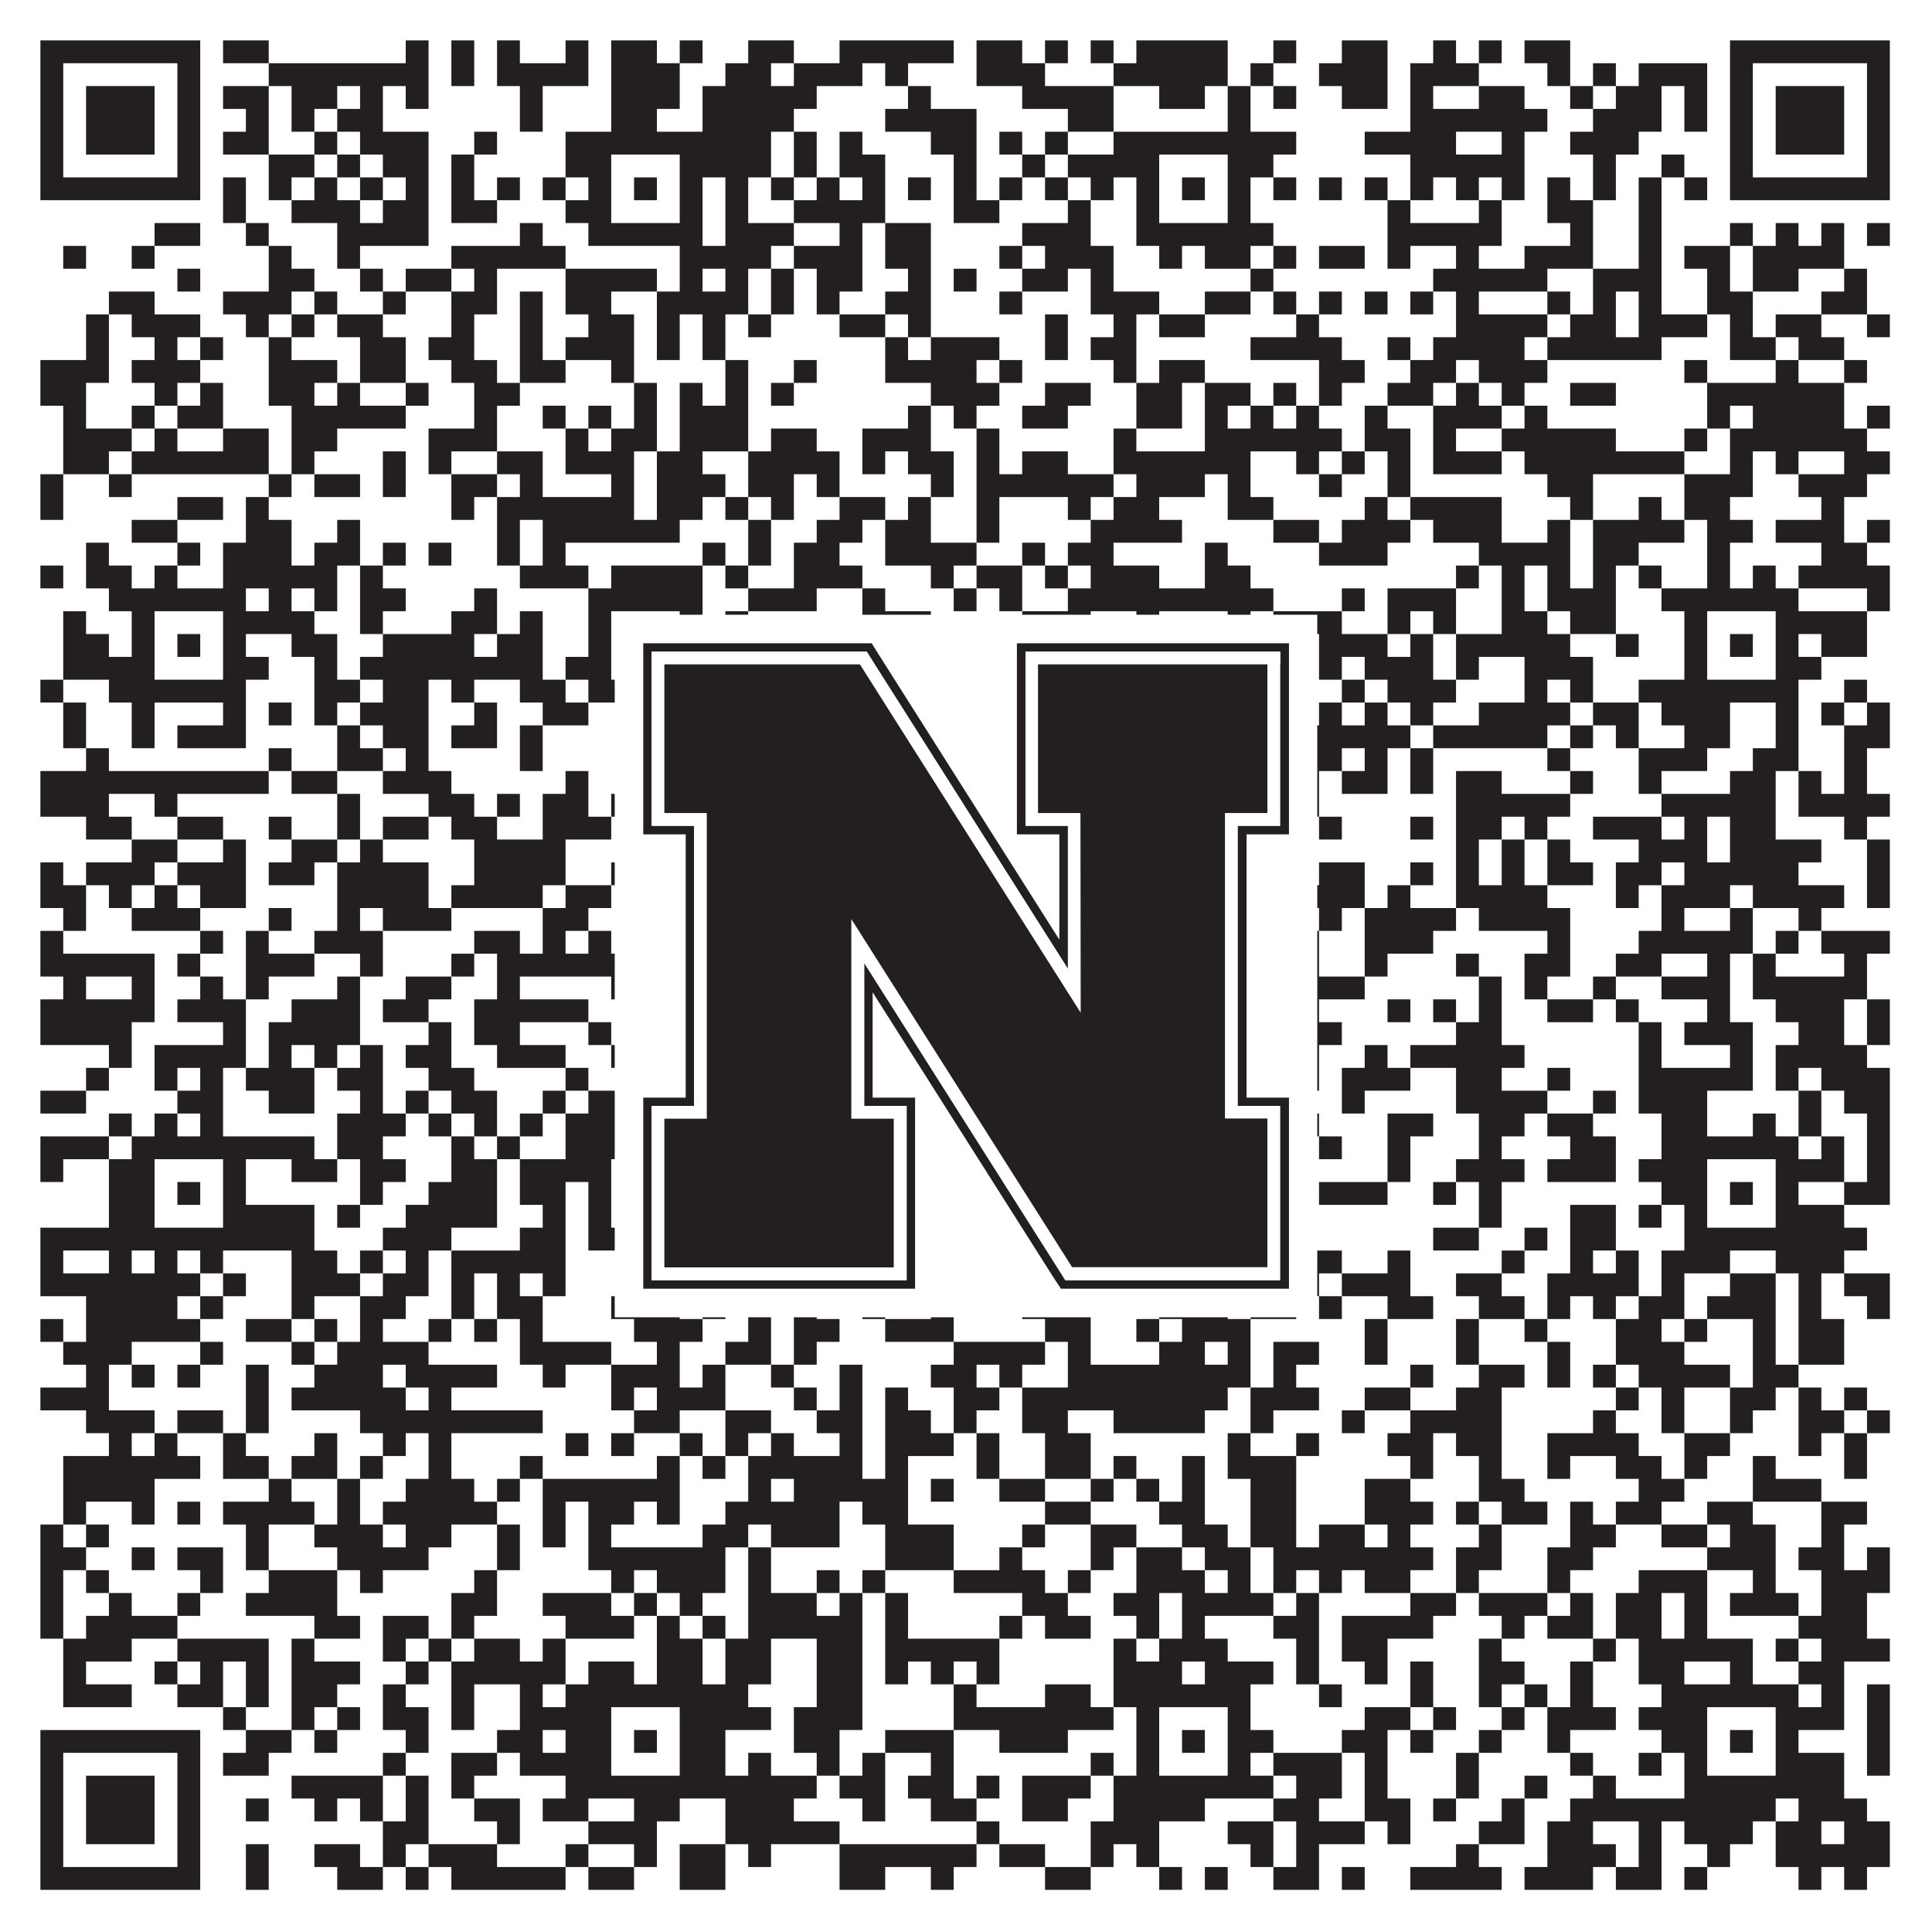 <?xml version="1.0"?>
<svg xmlns="http://www.w3.org/2000/svg" xmlns:xlink="http://www.w3.org/1999/xlink" version="1.1" width="1100px" height="1100px" viewBox="0 0 1100 1100"><rect x="0" y="0" width="1100" height="1100" fill="#ffffff" fill-opacity="1"/><path fill="#231f20" fill-opacity="1" d="M23,23L114,23L114,36L23,36ZM127,23L153,23L153,36L127,36ZM231,23L244,23L244,36L231,36ZM257,23L270,23L270,36L257,36ZM283,23L296,23L296,36L283,36ZM322,23L335,23L335,36L322,36ZM348,23L374,23L374,36L348,36ZM387,23L400,23L400,36L387,36ZM426,23L452,23L452,36L426,36ZM478,23L543,23L543,36L478,36ZM556,23L582,23L582,36L556,36ZM595,23L608,23L608,36L595,36ZM621,23L634,23L634,36L621,36ZM647,23L699,23L699,36L647,36ZM725,23L738,23L738,36L725,36ZM764,23L790,23L790,36L764,36ZM816,23L829,23L829,36L816,36ZM842,23L855,23L855,36L842,36ZM868,23L894,23L894,36L868,36ZM985,23L1076,23L1076,36L985,36ZM23,36L36,36L36,49L23,49ZM101,36L114,36L114,49L101,49ZM153,36L244,36L244,49L153,49ZM257,36L270,36L270,49L257,49ZM283,36L335,36L335,49L283,49ZM348,36L387,36L387,49L348,49ZM413,36L439,36L439,49L413,49ZM452,36L491,36L491,49L452,49ZM504,36L517,36L517,49L504,49ZM556,36L595,36L595,49L556,49ZM634,36L699,36L699,49L634,49ZM712,36L725,36L725,49L712,49ZM751,36L790,36L790,49L751,49ZM803,36L842,36L842,49L803,49ZM881,36L894,36L894,49L881,49ZM907,36L920,36L920,49L907,49ZM933,36L972,36L972,49L933,49ZM985,36L998,36L998,49L985,49ZM1063,36L1076,36L1076,49L1063,49ZM23,49L36,49L36,62L23,62ZM49,49L88,49L88,62L49,62ZM101,49L114,49L114,62L101,62ZM127,49L153,49L153,62L127,62ZM166,49L192,49L192,62L166,62ZM205,49L218,49L218,62L205,62ZM231,49L244,49L244,62L231,62ZM296,49L309,49L309,62L296,62ZM348,49L387,49L387,62L348,62ZM400,49L465,49L465,62L400,62ZM517,49L530,49L530,62L517,62ZM582,49L634,49L634,62L582,62ZM660,49L686,49L686,62L660,62ZM699,49L712,49L712,62L699,62ZM725,49L738,49L738,62L725,62ZM764,49L790,49L790,62L764,62ZM803,49L816,49L816,62L803,62ZM842,49L868,49L868,62L842,62ZM894,49L907,49L907,62L894,62ZM920,49L946,49L946,62L920,62ZM959,49L972,49L972,62L959,62ZM985,49L998,49L998,62L985,62ZM1011,49L1050,49L1050,62L1011,62ZM1063,49L1076,49L1076,62L1063,62ZM23,62L36,62L36,75L23,75ZM49,62L88,62L88,75L49,75ZM101,62L114,62L114,75L101,75ZM140,62L153,62L153,75L140,75ZM166,62L179,62L179,75L166,75ZM192,62L218,62L218,75L192,75ZM296,62L309,62L309,75L296,75ZM348,62L374,62L374,75L348,75ZM400,62L452,62L452,75L400,75ZM504,62L556,62L556,75L504,75ZM608,62L634,62L634,75L608,75ZM699,62L712,62L712,75L699,75ZM803,62L881,62L881,75L803,75ZM907,62L946,62L946,75L907,75ZM959,62L972,62L972,75L959,75ZM985,62L998,62L998,75L985,75ZM1011,62L1050,62L1050,75L1011,75ZM1063,62L1076,62L1076,75L1063,75ZM23,75L36,75L36,88L23,88ZM49,75L88,75L88,88L49,88ZM101,75L114,75L114,88L101,88ZM127,75L153,75L153,88L127,88ZM179,75L192,75L192,88L179,88ZM205,75L244,75L244,88L205,88ZM270,75L283,75L283,88L270,88ZM322,75L439,75L439,88L322,88ZM452,75L465,75L465,88L452,88ZM478,75L491,75L491,88L478,88ZM530,75L556,75L556,88L530,88ZM569,75L582,75L582,88L569,88ZM595,75L608,75L608,88L595,88ZM634,75L738,75L738,88L634,88ZM777,75L829,75L829,88L777,88ZM855,75L868,75L868,88L855,88ZM894,75L933,75L933,88L894,88ZM985,75L998,75L998,88L985,88ZM1011,75L1050,75L1050,88L1011,88ZM1063,75L1076,75L1076,88L1063,88ZM23,88L36,88L36,101L23,101ZM101,88L114,88L114,101L101,101ZM153,88L179,88L179,101L153,101ZM192,88L205,88L205,101L192,101ZM218,88L244,88L244,101L218,101ZM257,88L270,88L270,101L257,101ZM322,88L348,88L348,101L322,101ZM387,88L439,88L439,101L387,101ZM452,88L465,88L465,101L452,101ZM478,88L504,88L504,101L478,101ZM543,88L556,88L556,101L543,101ZM582,88L595,88L595,101L582,101ZM608,88L660,88L660,101L608,101ZM699,88L725,88L725,101L699,101ZM803,88L868,88L868,101L803,101ZM907,88L920,88L920,101L907,101ZM946,88L959,88L959,101L946,101ZM985,88L998,88L998,101L985,101ZM1063,88L1076,88L1076,101L1063,101ZM23,101L114,101L114,114L23,114ZM127,101L140,101L140,114L127,114ZM153,101L166,101L166,114L153,114ZM179,101L192,101L192,114L179,114ZM205,101L218,101L218,114L205,114ZM231,101L244,101L244,114L231,114ZM257,101L270,101L270,114L257,114ZM283,101L296,101L296,114L283,114ZM309,101L322,101L322,114L309,114ZM335,101L348,101L348,114L335,114ZM361,101L374,101L374,114L361,114ZM387,101L400,101L400,114L387,114ZM413,101L426,101L426,114L413,114ZM439,101L452,101L452,114L439,114ZM465,101L478,101L478,114L465,114ZM491,101L504,101L504,114L491,114ZM517,101L530,101L530,114L517,114ZM543,101L556,101L556,114L543,114ZM569,101L582,101L582,114L569,114ZM595,101L608,101L608,114L595,114ZM621,101L634,101L634,114L621,114ZM647,101L660,101L660,114L647,114ZM673,101L686,101L686,114L673,114ZM699,101L712,101L712,114L699,114ZM725,101L738,101L738,114L725,114ZM751,101L764,101L764,114L751,114ZM777,101L790,101L790,114L777,114ZM803,101L816,101L816,114L803,114ZM829,101L842,101L842,114L829,114ZM855,101L868,101L868,114L855,114ZM881,101L894,101L894,114L881,114ZM907,101L920,101L920,114L907,114ZM933,101L946,101L946,114L933,114ZM959,101L972,101L972,114L959,114ZM985,101L1076,101L1076,114L985,114ZM127,114L140,114L140,127L127,127ZM166,114L205,114L205,127L166,127ZM218,114L244,114L244,127L218,127ZM257,114L283,114L283,127L257,127ZM322,114L348,114L348,127L322,127ZM387,114L400,114L400,127L387,127ZM413,114L426,114L426,127L413,127ZM452,114L504,114L504,127L452,127ZM543,114L569,114L569,127L543,127ZM608,114L621,114L621,127L608,127ZM647,114L660,114L660,127L647,127ZM699,114L712,114L712,127L699,127ZM790,114L803,114L803,127L790,127ZM842,114L855,114L855,127L842,127ZM881,114L907,114L907,127L881,127ZM933,114L946,114L946,127L933,127ZM88,127L114,127L114,140L88,140ZM140,127L153,127L153,140L140,140ZM192,127L244,127L244,140L192,140ZM296,127L309,127L309,140L296,140ZM335,127L400,127L400,140L335,140ZM413,127L452,127L452,140L413,140ZM478,127L491,127L491,140L478,140ZM504,127L530,127L530,140L504,140ZM582,127L621,127L621,140L582,140ZM647,127L725,127L725,140L647,140ZM790,127L855,127L855,140L790,140ZM894,127L907,127L907,140L894,140ZM933,127L946,127L946,140L933,140ZM985,127L998,127L998,140L985,140ZM1011,127L1024,127L1024,140L1011,140ZM1037,127L1050,127L1050,140L1037,140ZM1063,127L1076,127L1076,140L1063,140ZM36,140L49,140L49,153L36,153ZM75,140L88,140L88,153L75,153ZM153,140L166,140L166,153L153,153ZM192,140L205,140L205,153L192,153ZM257,140L322,140L322,153L257,153ZM387,140L439,140L439,153L387,153ZM452,140L491,140L491,153L452,153ZM504,140L530,140L530,153L504,153ZM569,140L582,140L582,153L569,153ZM595,140L634,140L634,153L595,153ZM660,140L673,140L673,153L660,153ZM686,140L712,140L712,153L686,153ZM725,140L738,140L738,153L725,153ZM751,140L777,140L777,153L751,153ZM790,140L803,140L803,153L790,153ZM829,140L842,140L842,153L829,153ZM868,140L907,140L907,153L868,153ZM933,140L946,140L946,153L933,153ZM959,140L985,140L985,153L959,153ZM998,140L1050,140L1050,153L998,153ZM101,153L114,153L114,166L101,166ZM153,153L179,153L179,166L153,166ZM205,153L218,153L218,166L205,166ZM231,153L257,153L257,166L231,166ZM270,153L283,153L283,166L270,166ZM322,153L374,153L374,166L322,166ZM387,153L400,153L400,166L387,166ZM413,153L426,153L426,166L413,166ZM439,153L452,153L452,166L439,166ZM465,153L491,153L491,166L465,166ZM517,153L530,153L530,166L517,166ZM543,153L556,153L556,166L543,166ZM582,153L608,153L608,166L582,166ZM621,153L634,153L634,166L621,166ZM712,153L725,153L725,166L712,166ZM816,153L881,153L881,166L816,166ZM907,153L946,153L946,166L907,166ZM972,153L985,153L985,166L972,166ZM998,153L1024,153L1024,166L998,166ZM1050,153L1063,153L1063,166L1050,166ZM62,166L88,166L88,179L62,179ZM127,166L166,166L166,179L127,179ZM179,166L192,166L192,179L179,179ZM218,166L231,166L231,179L218,179ZM257,166L283,166L283,179L257,179ZM296,166L309,166L309,179L296,179ZM322,166L348,166L348,179L322,179ZM374,166L426,166L426,179L374,179ZM439,166L452,166L452,179L439,179ZM465,166L478,166L478,179L465,179ZM504,166L530,166L530,179L504,179ZM569,166L582,166L582,179L569,179ZM621,166L660,166L660,179L621,179ZM686,166L712,166L712,179L686,179ZM725,166L738,166L738,179L725,179ZM751,166L764,166L764,179L751,179ZM777,166L790,166L790,179L777,179ZM803,166L816,166L816,179L803,179ZM829,166L842,166L842,179L829,179ZM881,166L894,166L894,179L881,179ZM907,166L920,166L920,179L907,179ZM933,166L946,166L946,179L933,179ZM972,166L998,166L998,179L972,179ZM1037,166L1063,166L1063,179L1037,179ZM49,179L62,179L62,192L49,192ZM75,179L114,179L114,192L75,192ZM140,179L153,179L153,192L140,192ZM166,179L179,179L179,192L166,192ZM192,179L218,179L218,192L192,192ZM257,179L270,179L270,192L257,192ZM296,179L309,179L309,192L296,192ZM335,179L361,179L361,192L335,192ZM374,179L387,179L387,192L374,192ZM400,179L413,179L413,192L400,192ZM426,179L439,179L439,192L426,192ZM478,179L504,179L504,192L478,192ZM517,179L530,179L530,192L517,192ZM595,179L608,179L608,192L595,192ZM634,179L647,179L647,192L634,192ZM660,179L686,179L686,192L660,192ZM738,179L751,179L751,192L738,192ZM829,179L881,179L881,192L829,192ZM894,179L920,179L920,192L894,192ZM933,179L972,179L972,192L933,192ZM985,179L998,179L998,192L985,192ZM1011,179L1037,179L1037,192L1011,192ZM1063,179L1076,179L1076,192L1063,192ZM49,192L62,192L62,205L49,205ZM88,192L101,192L101,205L88,205ZM114,192L127,192L127,205L114,205ZM153,192L166,192L166,205L153,205ZM205,192L231,192L231,205L205,205ZM244,192L270,192L270,205L244,205ZM296,192L309,192L309,205L296,205ZM322,192L361,192L361,205L322,205ZM374,192L387,192L387,205L374,205ZM400,192L413,192L413,205L400,205ZM504,192L517,192L517,205L504,205ZM530,192L569,192L569,205L530,205ZM595,192L608,192L608,205L595,205ZM621,192L647,192L647,205L621,205ZM712,192L764,192L764,205L712,205ZM790,192L803,192L803,205L790,205ZM816,192L868,192L868,205L816,205ZM881,192L946,192L946,205L881,205ZM985,192L1011,192L1011,205L985,205ZM1024,192L1050,192L1050,205L1024,205ZM23,205L62,205L62,218L23,218ZM75,205L114,205L114,218L75,218ZM153,205L192,205L192,218L153,218ZM205,205L231,205L231,218L205,218ZM257,205L283,205L283,218L257,218ZM296,205L322,205L322,218L296,218ZM348,205L361,205L361,218L348,218ZM413,205L426,205L426,218L413,218ZM452,205L465,205L465,218L452,218ZM504,205L556,205L556,218L504,218ZM569,205L582,205L582,218L569,218ZM634,205L647,205L647,218L634,218ZM660,205L686,205L686,218L660,218ZM751,205L777,205L777,218L751,218ZM803,205L829,205L829,218L803,218ZM842,205L881,205L881,218L842,218ZM959,205L972,205L972,218L959,218ZM1011,205L1024,205L1024,218L1011,218ZM1050,205L1063,205L1063,218L1050,218ZM23,218L49,218L49,231L23,231ZM88,218L101,218L101,231L88,231ZM114,218L127,218L127,231L114,231ZM153,218L179,218L179,231L153,231ZM192,218L205,218L205,231L192,231ZM231,218L244,218L244,231L231,231ZM270,218L296,218L296,231L270,231ZM361,218L374,218L374,231L361,231ZM387,218L400,218L400,231L387,231ZM413,218L426,218L426,231L413,231ZM439,218L452,218L452,231L439,231ZM530,218L569,218L569,231L530,231ZM595,218L621,218L621,231L595,231ZM647,218L673,218L673,231L647,231ZM686,218L712,218L712,231L686,231ZM725,218L738,218L738,231L725,231ZM751,218L764,218L764,231L751,231ZM790,218L816,218L816,231L790,231ZM829,218L842,218L842,231L829,231ZM855,218L868,218L868,231L855,231ZM894,218L920,218L920,231L894,231ZM972,218L1050,218L1050,231L972,231ZM36,231L49,231L49,244L36,244ZM75,231L88,231L88,244L75,244ZM101,231L127,231L127,244L101,244ZM166,231L231,231L231,244L166,244ZM270,231L283,231L283,244L270,244ZM309,231L322,231L322,244L309,244ZM335,231L348,231L348,244L335,244ZM361,231L374,231L374,244L361,244ZM387,231L426,231L426,244L387,244ZM517,231L530,231L530,244L517,244ZM543,231L556,231L556,244L543,244ZM582,231L608,231L608,244L582,244ZM647,231L673,231L673,244L647,244ZM686,231L699,231L699,244L686,244ZM712,231L725,231L725,244L712,244ZM738,231L751,231L751,244L738,244ZM777,231L790,231L790,244L777,244ZM816,231L855,231L855,244L816,244ZM868,231L881,231L881,244L868,244ZM972,231L985,231L985,244L972,244ZM998,231L1050,231L1050,244L998,244ZM1063,231L1076,231L1076,244L1063,244ZM36,244L75,244L75,257L36,257ZM88,244L101,244L101,257L88,257ZM127,244L153,244L153,257L127,257ZM166,244L192,244L192,257L166,257ZM244,244L283,244L283,257L244,257ZM322,244L335,244L335,257L322,257ZM348,244L374,244L374,257L348,257ZM387,244L426,244L426,257L387,257ZM439,244L465,244L465,257L439,257ZM491,244L530,244L530,257L491,257ZM556,244L569,244L569,257L556,257ZM634,244L647,244L647,257L634,257ZM686,244L764,244L764,257L686,257ZM777,244L803,244L803,257L777,257ZM816,244L829,244L829,257L816,257ZM855,244L920,244L920,257L855,257ZM959,244L972,244L972,257L959,257ZM985,244L1063,244L1063,257L985,257ZM36,257L62,257L62,270L36,270ZM75,257L153,257L153,270L75,270ZM166,257L179,257L179,270L166,270ZM218,257L231,257L231,270L218,270ZM244,257L257,257L257,270L244,270ZM283,257L309,257L309,270L283,270ZM322,257L361,257L361,270L322,270ZM374,257L400,257L400,270L374,270ZM426,257L478,257L478,270L426,270ZM491,257L504,257L504,270L491,270ZM517,257L543,257L543,270L517,270ZM556,257L569,257L569,270L556,270ZM582,257L608,257L608,270L582,270ZM634,257L712,257L712,270L634,270ZM738,257L751,257L751,270L738,270ZM764,257L777,257L777,270L764,270ZM790,257L803,257L803,270L790,270ZM816,257L855,257L855,270L816,270ZM868,257L959,257L959,270L868,270ZM985,257L998,257L998,270L985,270ZM1011,257L1024,257L1024,270L1011,270ZM1050,257L1076,257L1076,270L1050,270ZM23,270L36,270L36,283L23,283ZM62,270L75,270L75,283L62,283ZM153,270L166,270L166,283L153,283ZM179,270L205,270L205,283L179,283ZM218,270L231,270L231,283L218,283ZM257,270L283,270L283,283L257,283ZM296,270L309,270L309,283L296,283ZM348,270L361,270L361,283L348,283ZM374,270L413,270L413,283L374,283ZM426,270L452,270L452,283L426,283ZM465,270L478,270L478,283L465,283ZM530,270L543,270L543,283L530,283ZM556,270L634,270L634,283L556,283ZM647,270L686,270L686,283L647,283ZM699,270L712,270L712,283L699,283ZM751,270L764,270L764,283L751,283ZM790,270L803,270L803,283L790,283ZM881,270L907,270L907,283L881,283ZM959,270L998,270L998,283L959,283ZM1024,270L1063,270L1063,283L1024,283ZM23,283L36,283L36,296L23,296ZM101,283L127,283L127,296L101,296ZM140,283L153,283L153,296L140,296ZM257,283L270,283L270,296L257,296ZM283,283L361,283L361,296L283,296ZM374,283L400,283L400,296L374,296ZM413,283L426,283L426,296L413,296ZM439,283L452,283L452,296L439,296ZM478,283L504,283L504,296L478,296ZM517,283L530,283L530,296L517,296ZM556,283L569,283L569,296L556,296ZM608,283L621,283L621,296L608,296ZM634,283L660,283L660,296L634,296ZM699,283L725,283L725,296L699,296ZM777,283L790,283L790,296L777,296ZM803,283L855,283L855,296L803,296ZM894,283L907,283L907,296L894,296ZM933,283L946,283L946,296L933,296ZM959,283L985,283L985,296L959,296ZM1037,283L1050,283L1050,296L1037,296ZM75,296L101,296L101,309L75,309ZM140,296L166,296L166,309L140,309ZM192,296L205,296L205,309L192,309ZM283,296L296,296L296,309L283,309ZM309,296L387,296L387,309L309,309ZM426,296L439,296L439,309L426,309ZM465,296L491,296L491,309L465,309ZM504,296L530,296L530,309L504,309ZM556,296L569,296L569,309L556,309ZM621,296L673,296L673,309L621,309ZM725,296L751,296L751,309L725,309ZM764,296L803,296L803,309L764,309ZM816,296L855,296L855,309L816,309ZM881,296L894,296L894,309L881,309ZM907,296L959,296L959,309L907,309ZM972,296L998,296L998,309L972,309ZM1011,296L1050,296L1050,309L1011,309ZM1063,296L1076,296L1076,309L1063,309ZM49,309L62,309L62,322L49,322ZM101,309L114,309L114,322L101,322ZM127,309L166,309L166,322L127,322ZM179,309L205,309L205,322L179,322ZM218,309L231,309L231,322L218,322ZM244,309L257,309L257,322L244,322ZM283,309L296,309L296,322L283,322ZM309,309L322,309L322,322L309,322ZM400,309L413,309L413,322L400,322ZM426,309L439,309L439,322L426,322ZM452,309L478,309L478,322L452,322ZM504,309L556,309L556,322L504,322ZM582,309L595,309L595,322L582,322ZM608,309L634,309L634,322L608,322ZM686,309L699,309L699,322L686,322ZM751,309L790,309L790,322L751,322ZM842,309L894,309L894,322L842,322ZM907,309L933,309L933,322L907,322ZM972,309L985,309L985,322L972,322ZM1037,309L1063,309L1063,322L1037,322ZM23,322L36,322L36,335L23,335ZM49,322L75,322L75,335L49,335ZM88,322L101,322L101,335L88,335ZM127,322L192,322L192,335L127,335ZM205,322L218,322L218,335L205,335ZM296,322L335,322L335,335L296,335ZM348,322L400,322L400,335L348,335ZM413,322L426,322L426,335L413,335ZM452,322L491,322L491,335L452,335ZM530,322L543,322L543,335L530,335ZM556,322L582,322L582,335L556,335ZM595,322L608,322L608,335L595,335ZM621,322L660,322L660,335L621,335ZM686,322L712,322L712,335L686,335ZM829,322L842,322L842,335L829,335ZM855,322L868,322L868,335L855,335ZM881,322L894,322L894,335L881,335ZM907,322L920,322L920,335L907,335ZM933,322L946,322L946,335L933,335ZM972,322L985,322L985,335L972,335ZM998,322L1011,322L1011,335L998,335ZM1024,322L1076,322L1076,335L1024,335ZM62,335L140,335L140,348L62,348ZM153,335L166,335L166,348L153,348ZM179,335L192,335L192,348L179,348ZM205,335L231,335L231,348L205,348ZM270,335L283,335L283,348L270,348ZM335,335L400,335L400,348L335,348ZM426,335L465,335L465,348L426,348ZM491,335L504,335L504,348L491,348ZM543,335L556,335L556,348L543,348ZM569,335L582,335L582,348L569,348ZM608,335L725,335L725,348L608,348ZM764,335L777,335L777,348L764,348ZM790,335L829,335L829,348L790,348ZM855,335L868,335L868,348L855,348ZM881,335L920,335L920,348L881,348ZM946,335L1024,335L1024,348L946,348ZM1063,335L1076,335L1076,348L1063,348ZM36,348L49,348L49,361L36,361ZM75,348L88,348L88,361L75,361ZM127,348L179,348L179,361L127,361ZM205,348L218,348L218,361L205,361ZM257,348L283,348L283,361L257,361ZM296,348L309,348L309,361L296,361ZM335,348L348,348L348,361L335,361ZM387,348L400,348L400,361L387,361ZM413,348L426,348L426,361L413,361ZM491,348L530,348L530,361L491,361ZM582,348L621,348L621,361L582,361ZM647,348L660,348L660,361L647,361ZM699,348L712,348L712,361L699,361ZM725,348L764,348L764,361L725,361ZM790,348L803,348L803,361L790,361ZM816,348L829,348L829,361L816,361ZM855,348L881,348L881,361L855,361ZM894,348L920,348L920,361L894,361ZM959,348L972,348L972,361L959,361ZM1011,348L1063,348L1063,361L1011,361ZM36,361L62,361L62,374L36,374ZM75,361L88,361L88,374L75,374ZM101,361L114,361L114,374L101,374ZM127,361L140,361L140,374L127,374ZM166,361L192,361L192,374L166,374ZM218,361L270,361L270,374L218,374ZM283,361L309,361L309,374L283,374ZM335,361L348,361L348,374L335,374ZM361,361L374,361L374,374L361,374ZM387,361L426,361L426,374L387,374ZM452,361L478,361L478,374L452,374ZM517,361L556,361L556,374L517,374ZM569,361L595,361L595,374L569,374ZM608,361L634,361L634,374L608,374ZM647,361L660,361L660,374L647,374ZM673,361L686,361L686,374L673,374ZM699,361L738,361L738,374L699,374ZM751,361L790,361L790,374L751,374ZM803,361L816,361L816,374L803,374ZM829,361L894,361L894,374L829,374ZM920,361L933,361L933,374L920,374ZM959,361L972,361L972,374L959,374ZM985,361L998,361L998,374L985,374ZM1011,361L1024,361L1024,374L1011,374ZM1037,361L1063,361L1063,374L1037,374ZM36,374L88,374L88,387L36,387ZM127,374L153,374L153,387L127,387ZM179,374L192,374L192,387L179,387ZM205,374L309,374L309,387L205,387ZM322,374L348,374L348,387L322,387ZM387,374L400,374L400,387L387,387ZM465,374L478,374L478,387L465,387ZM491,374L504,374L504,387L491,387ZM517,374L543,374L543,387L517,387ZM569,374L582,374L582,387L569,387ZM595,374L608,374L608,387L595,387ZM621,374L634,374L634,387L621,387ZM647,374L660,374L660,387L647,387ZM699,374L712,374L712,387L699,387ZM725,374L738,374L738,387L725,387ZM751,374L764,374L764,387L751,387ZM777,374L816,374L816,387L777,387ZM829,374L842,374L842,387L829,387ZM868,374L907,374L907,387L868,387ZM959,374L972,374L972,387L959,387ZM1011,374L1037,374L1037,387L1011,387ZM23,387L36,387L36,400L23,400ZM62,387L140,387L140,400L62,400ZM179,387L205,387L205,400L179,400ZM218,387L244,387L244,400L218,400ZM257,387L270,387L270,400L257,400ZM296,387L322,387L322,400L296,400ZM335,387L452,387L452,400L335,400ZM465,387L517,387L517,400L465,400ZM530,387L569,387L569,400L530,400ZM582,387L595,387L595,400L582,400ZM634,387L725,387L725,400L634,400ZM764,387L777,387L777,400L764,400ZM790,387L829,387L829,400L790,400ZM868,387L881,387L881,400L868,400ZM894,387L907,387L907,400L894,400ZM933,387L1024,387L1024,400L933,400ZM1050,387L1063,387L1063,400L1050,400ZM36,400L49,400L49,413L36,413ZM75,400L88,400L88,413L75,413ZM127,400L140,400L140,413L127,413ZM153,400L166,400L166,413L153,413ZM179,400L192,400L192,413L179,413ZM205,400L244,400L244,413L205,413ZM270,400L283,400L283,413L270,413ZM309,400L335,400L335,413L309,413ZM361,400L400,400L400,413L361,413ZM413,400L452,400L452,413L413,413ZM465,400L478,400L478,413L465,413ZM504,400L543,400L543,413L504,413ZM582,400L621,400L621,413L582,413ZM634,400L647,400L647,413L634,413ZM660,400L673,400L673,413L660,413ZM686,400L699,400L699,413L686,413ZM751,400L764,400L764,413L751,413ZM777,400L790,400L790,413L777,413ZM803,400L816,400L816,413L803,413ZM842,400L894,400L894,413L842,413ZM907,400L933,400L933,413L907,413ZM946,400L985,400L985,413L946,413ZM1011,400L1024,400L1024,413L1011,413ZM1037,400L1050,400L1050,413L1037,413ZM1063,400L1076,400L1076,413L1063,413ZM36,413L49,413L49,426L36,426ZM75,413L88,413L88,426L75,426ZM101,413L140,413L140,426L101,426ZM192,413L205,413L205,426L192,426ZM218,413L244,413L244,426L218,426ZM257,413L283,413L283,426L257,426ZM296,413L309,413L309,426L296,426ZM361,413L374,413L374,426L361,426ZM413,413L439,413L439,426L413,426ZM452,413L465,413L465,426L452,426ZM504,413L556,413L556,426L504,426ZM595,413L634,413L634,426L595,426ZM647,413L660,413L660,426L647,426ZM673,413L803,413L803,426L673,426ZM816,413L881,413L881,426L816,426ZM894,413L907,413L907,426L894,426ZM920,413L933,413L933,426L920,426ZM959,413L985,413L985,426L959,426ZM1011,413L1024,413L1024,426L1011,426ZM1050,413L1076,413L1076,426L1050,426ZM49,426L62,426L62,439L49,439ZM153,426L166,426L166,439L153,439ZM192,426L218,426L218,439L192,439ZM231,426L244,426L244,439L231,439ZM296,426L309,426L309,439L296,439ZM400,426L426,426L426,439L400,439ZM478,426L491,426L491,439L478,439ZM517,426L569,426L569,439L517,439ZM582,426L595,426L595,439L582,439ZM647,426L686,426L686,439L647,439ZM699,426L712,426L712,439L699,439ZM725,426L764,426L764,439L725,439ZM777,426L790,426L790,439L777,439ZM803,426L816,426L816,439L803,439ZM881,426L894,426L894,439L881,439ZM933,426L972,426L972,439L933,439ZM998,426L1024,426L1024,439L998,439ZM1050,426L1063,426L1063,439L1050,439ZM23,439L153,439L153,452L23,452ZM166,439L192,439L192,452L166,452ZM218,439L257,439L257,452L218,452ZM322,439L335,439L335,452L322,452ZM374,439L387,439L387,452L374,452ZM413,439L439,439L439,452L413,452ZM452,439L465,439L465,452L452,452ZM478,439L491,439L491,452L478,452ZM543,439L569,439L569,452L543,452ZM595,439L608,439L608,452L595,452ZM660,439L686,439L686,452L660,452ZM712,439L751,439L751,452L712,452ZM764,439L790,439L790,452L764,452ZM803,439L816,439L816,452L803,452ZM829,439L855,439L855,452L829,452ZM894,439L907,439L907,452L894,452ZM933,439L946,439L946,452L933,452ZM985,439L1011,439L1011,452L985,452ZM1024,439L1037,439L1037,452L1024,452ZM1050,439L1063,439L1063,452L1050,452ZM23,452L62,452L62,465L23,465ZM88,452L101,452L101,465L88,465ZM192,452L205,452L205,465L192,465ZM244,452L270,452L270,465L244,465ZM283,452L296,452L296,465L283,465ZM309,452L335,452L335,465L309,465ZM348,452L374,452L374,465L348,465ZM387,452L400,452L400,465L387,465ZM439,452L452,452L452,465L439,465ZM478,452L491,452L491,465L478,465ZM517,452L530,452L530,465L517,465ZM543,452L569,452L569,465L543,465ZM582,452L595,452L595,465L582,465ZM621,452L647,452L647,465L621,465ZM660,452L686,452L686,465L660,465ZM699,452L712,452L712,465L699,465ZM725,452L751,452L751,465L725,465ZM829,452L894,452L894,465L829,465ZM946,452L1011,452L1011,465L946,465ZM1024,452L1076,452L1076,465L1024,465ZM49,465L75,465L75,478L49,478ZM101,465L127,465L127,478L101,478ZM153,465L166,465L166,478L153,478ZM192,465L205,465L205,478L192,478ZM218,465L244,465L244,478L218,478ZM257,465L283,465L283,478L257,478ZM309,465L348,465L348,478L309,478ZM400,465L413,465L413,478L400,478ZM465,465L478,465L478,478L465,478ZM504,465L530,465L530,478L504,478ZM543,465L556,465L556,478L543,478ZM608,465L647,465L647,478L608,478ZM660,465L712,465L712,478L660,478ZM725,465L738,465L738,478L725,478ZM751,465L764,465L764,478L751,478ZM803,465L816,465L816,478L803,478ZM829,465L855,465L855,478L829,478ZM868,465L881,465L881,478L868,478ZM907,465L946,465L946,478L907,478ZM959,465L972,465L972,478L959,478ZM985,465L1011,465L1011,478L985,478ZM1050,465L1063,465L1063,478L1050,478ZM75,478L101,478L101,491L75,491ZM127,478L140,478L140,491L127,491ZM166,478L192,478L192,491L166,491ZM205,478L218,478L218,491L205,491ZM270,478L322,478L322,491L270,491ZM361,478L374,478L374,491L361,491ZM387,478L452,478L452,491L387,491ZM465,478L517,478L517,491L465,491ZM530,478L556,478L556,491L530,491ZM569,478L634,478L634,491L569,491ZM699,478L712,478L712,491L699,491ZM725,478L738,478L738,491L725,491ZM829,478L842,478L842,491L829,491ZM855,478L868,478L868,491L855,491ZM881,478L894,478L894,491L881,491ZM933,478L972,478L972,491L933,491ZM985,478L1037,478L1037,491L985,491ZM1063,478L1076,478L1076,491L1063,491ZM23,491L36,491L36,504L23,504ZM49,491L88,491L88,504L49,504ZM101,491L140,491L140,504L101,504ZM153,491L179,491L179,504L153,504ZM192,491L244,491L244,504L192,504ZM270,491L322,491L322,504L270,504ZM348,491L374,491L374,504L348,504ZM387,491L439,491L439,504L387,504ZM465,491L491,491L491,504L465,504ZM517,491L543,491L543,504L517,504ZM556,491L582,491L582,504L556,504ZM621,491L634,491L634,504L621,504ZM660,491L686,491L686,504L660,504ZM699,491L712,491L712,504L699,504ZM751,491L777,491L777,504L751,504ZM803,491L816,491L816,504L803,504ZM829,491L842,491L842,504L829,504ZM855,491L868,491L868,504L855,504ZM881,491L907,491L907,504L881,504ZM920,491L946,491L946,504L920,504ZM959,491L1024,491L1024,504L959,504ZM1063,491L1076,491L1076,504L1063,504ZM23,504L49,504L49,517L23,517ZM62,504L75,504L75,517L62,517ZM88,504L101,504L101,517L88,517ZM114,504L140,504L140,517L114,517ZM192,504L244,504L244,517L192,517ZM257,504L309,504L309,517L257,517ZM322,504L348,504L348,517L322,517ZM361,504L374,504L374,517L361,517ZM387,504L426,504L426,517L387,517ZM452,504L478,504L478,517L452,517ZM517,504L543,504L543,517L517,517ZM556,504L569,504L569,517L556,517ZM621,504L647,504L647,517L621,517ZM673,504L712,504L712,517L673,517ZM738,504L777,504L777,517L738,517ZM790,504L803,504L803,517L790,517ZM829,504L881,504L881,517L829,517ZM920,504L933,504L933,517L920,517ZM946,504L985,504L985,517L946,517ZM998,504L1050,504L1050,517L998,517ZM1063,504L1076,504L1076,517L1063,517ZM36,517L49,517L49,530L36,530ZM75,517L114,517L114,530L75,530ZM153,517L166,517L166,530L153,530ZM192,517L205,517L205,530L192,530ZM218,517L257,517L257,530L218,530ZM309,517L335,517L335,530L309,530ZM387,517L400,517L400,530L387,530ZM413,517L426,517L426,530L413,530ZM439,517L452,517L452,530L439,530ZM465,517L478,517L478,530L465,530ZM491,517L543,517L543,530L491,530ZM556,517L569,517L569,530L556,530ZM595,517L621,517L621,530L595,530ZM634,517L647,517L647,530L634,530ZM699,517L712,517L712,530L699,530ZM751,517L764,517L764,530L751,530ZM777,517L829,517L829,530L777,530ZM842,517L894,517L894,530L842,530ZM946,517L959,517L959,530L946,530ZM985,517L998,517L998,530L985,530ZM1024,517L1037,517L1037,530L1024,530ZM23,530L36,530L36,543L23,543ZM114,530L127,530L127,543L114,543ZM140,530L153,530L153,543L140,543ZM179,530L218,530L218,543L179,543ZM270,530L296,530L296,543L270,543ZM309,530L322,530L322,543L309,543ZM335,530L348,530L348,543L335,543ZM361,530L413,530L413,543L361,543ZM465,530L478,530L478,543L465,543ZM491,530L517,530L517,543L491,543ZM543,530L582,530L582,543L543,543ZM608,530L621,530L621,543L608,543ZM647,530L660,530L660,543L647,543ZM686,530L712,530L712,543L686,543ZM725,530L751,530L751,543L725,543ZM777,530L816,530L816,543L777,543ZM881,530L894,530L894,543L881,543ZM933,530L998,530L998,543L933,543ZM1011,530L1024,530L1024,543L1011,543ZM1037,530L1076,530L1076,543L1037,543ZM23,543L88,543L88,556L23,556ZM101,543L114,543L114,556L101,556ZM140,543L179,543L179,556L140,556ZM205,543L218,543L218,556L205,556ZM257,543L270,543L270,556L257,556ZM283,543L361,543L361,556L283,556ZM374,543L387,543L387,556L374,556ZM439,543L452,543L452,556L439,556ZM478,543L491,543L491,556L478,556ZM504,543L517,543L517,556L504,556ZM543,543L569,543L569,556L543,556ZM595,543L608,543L608,556L595,556ZM621,543L634,543L634,556L621,556ZM660,543L673,543L673,556L660,556ZM712,543L725,543L725,556L712,556ZM738,543L751,543L751,556L738,556ZM777,543L790,543L790,556L777,556ZM829,543L842,543L842,556L829,556ZM868,543L894,543L894,556L868,556ZM920,543L946,543L946,556L920,556ZM972,543L985,543L985,556L972,556ZM998,543L1011,543L1011,556L998,556ZM1050,543L1063,543L1063,556L1050,556ZM36,556L49,556L49,569L36,569ZM75,556L88,556L88,569L75,569ZM114,556L127,556L127,569L114,569ZM140,556L153,556L153,569L140,569ZM192,556L205,556L205,569L192,569ZM231,556L257,556L257,569L231,569ZM283,556L296,556L296,569L283,569ZM348,556L361,556L361,569L348,569ZM387,556L400,556L400,569L387,569ZM413,556L478,556L478,569L413,569ZM517,556L530,556L530,569L517,569ZM543,556L556,556L556,569L543,569ZM569,556L595,556L595,569L569,569ZM608,556L634,556L634,569L608,569ZM647,556L660,556L660,569L647,569ZM712,556L777,556L777,569L712,569ZM842,556L855,556L855,569L842,569ZM868,556L881,556L881,569L868,569ZM907,556L920,556L920,569L907,569ZM946,556L985,556L985,569L946,569ZM998,556L1063,556L1063,569L998,569ZM23,569L88,569L88,582L23,582ZM101,569L140,569L140,582L101,582ZM166,569L205,569L205,582L166,582ZM218,569L244,569L244,582L218,582ZM270,569L335,569L335,582L270,582ZM400,569L413,569L413,582L400,582ZM426,569L439,569L439,582L426,582ZM491,569L504,569L504,582L491,582ZM517,569L543,569L543,582L517,582ZM569,569L647,569L647,582L569,582ZM686,569L699,569L699,582L686,582ZM712,569L751,569L751,582L712,582ZM790,569L803,569L803,582L790,582ZM816,569L829,569L829,582L816,582ZM842,569L855,569L855,582L842,582ZM881,569L907,569L907,582L881,582ZM920,569L933,569L933,582L920,582ZM972,569L985,569L985,582L972,582ZM1011,569L1050,569L1050,582L1011,582ZM1063,569L1076,569L1076,582L1063,582ZM23,582L75,582L75,595L23,595ZM127,582L140,582L140,595L127,595ZM153,582L205,582L205,595L153,595ZM244,582L257,582L257,595L244,595ZM270,582L296,582L296,595L270,595ZM335,582L348,582L348,595L335,595ZM361,582L374,582L374,595L361,595ZM478,582L504,582L504,595L478,595ZM543,582L556,582L556,595L543,595ZM608,582L621,582L621,595L608,595ZM634,582L660,582L660,595L634,595ZM673,582L725,582L725,595L673,595ZM738,582L764,582L764,595L738,595ZM829,582L855,582L855,595L829,595ZM933,582L946,582L946,595L933,595ZM959,582L998,582L998,595L959,595ZM1024,582L1050,582L1050,595L1024,595ZM1063,582L1076,582L1076,595L1063,595ZM62,595L75,595L75,608L62,608ZM88,595L140,595L140,608L88,608ZM153,595L166,595L166,608L153,608ZM179,595L192,595L192,608L179,608ZM205,595L218,595L218,608L205,608ZM231,595L257,595L257,608L231,608ZM283,595L322,595L322,608L283,608ZM348,595L374,595L374,608L348,608ZM400,595L426,595L426,608L400,608ZM465,595L517,595L517,608L465,608ZM530,595L543,595L543,608L530,608ZM569,595L582,595L582,608L569,608ZM595,595L608,595L608,608L595,608ZM621,595L634,595L634,608L621,608ZM686,595L725,595L725,608L686,608ZM738,595L751,595L751,608L738,608ZM777,595L790,595L790,608L777,608ZM803,595L868,595L868,608L803,608ZM933,595L946,595L946,608L933,608ZM985,595L998,595L998,608L985,608ZM1011,595L1063,595L1063,608L1011,608ZM49,608L62,608L62,621L49,621ZM88,608L101,608L101,621L88,621ZM114,608L127,608L127,621L114,621ZM140,608L179,608L179,621L140,621ZM192,608L218,608L218,621L192,621ZM244,608L270,608L270,621L244,621ZM322,608L335,608L335,621L322,621ZM361,608L400,608L400,621L361,621ZM413,608L439,608L439,621L413,621ZM556,608L595,608L595,621L556,621ZM647,608L660,608L660,621L647,621ZM673,608L686,608L686,621L673,621ZM699,608L751,608L751,621L699,621ZM764,608L803,608L803,621L764,621ZM829,608L855,608L855,621L829,621ZM881,608L894,608L894,621L881,621ZM933,608L998,608L998,621L933,621ZM1011,608L1024,608L1024,621L1011,621ZM1037,608L1076,608L1076,621L1037,621ZM23,621L49,621L49,634L23,634ZM101,621L127,621L127,634L101,634ZM153,621L179,621L179,634L153,634ZM205,621L218,621L218,634L205,634ZM231,621L244,621L244,634L231,634ZM257,621L283,621L283,634L257,634ZM309,621L322,621L322,634L309,634ZM335,621L374,621L374,634L335,634ZM400,621L439,621L439,634L400,634ZM452,621L465,621L465,634L452,634ZM491,621L517,621L517,634L491,634ZM530,621L543,621L543,634L530,634ZM556,621L569,621L569,634L556,634ZM582,621L634,621L634,634L582,634ZM647,621L660,621L660,634L647,634ZM764,621L777,621L777,634L764,634ZM829,621L881,621L881,634L829,634ZM907,621L920,621L920,634L907,634ZM933,621L972,621L972,634L933,634ZM1024,621L1037,621L1037,634L1024,634ZM1050,621L1076,621L1076,634L1050,634ZM62,634L75,634L75,647L62,647ZM88,634L101,634L101,647L88,647ZM114,634L127,634L127,647L114,647ZM192,634L231,634L231,647L192,647ZM244,634L257,634L257,647L244,647ZM270,634L283,634L283,647L270,647ZM296,634L309,634L309,647L296,647ZM322,634L374,634L374,647L322,647ZM387,634L413,634L413,647L387,647ZM452,634L491,634L491,647L452,647ZM517,634L556,634L556,647L517,647ZM569,634L595,634L595,647L569,647ZM608,634L621,634L621,647L608,647ZM660,634L673,634L673,647L660,647ZM686,634L751,634L751,647L686,647ZM790,634L816,634L816,647L790,647ZM842,634L868,634L868,647L842,647ZM881,634L907,634L907,647L881,647ZM946,634L972,634L972,647L946,647ZM998,634L1011,634L1011,647L998,647ZM1024,634L1037,634L1037,647L1024,647ZM1063,634L1076,634L1076,647L1063,647ZM23,647L62,647L62,660L23,660ZM75,647L179,647L179,660L75,660ZM192,647L218,647L218,660L192,660ZM257,647L270,647L270,660L257,660ZM283,647L296,647L296,660L283,660ZM322,647L413,647L413,660L322,660ZM426,647L439,647L439,660L426,660ZM452,647L478,647L478,660L452,660ZM491,647L504,647L504,660L491,660ZM517,647L556,647L556,660L517,660ZM569,647L582,647L582,660L569,660ZM608,647L634,647L634,660L608,660ZM647,647L712,647L712,660L647,660ZM751,647L764,647L764,660L751,660ZM790,647L803,647L803,660L790,660ZM842,647L855,647L855,660L842,660ZM894,647L920,647L920,660L894,660ZM946,647L1024,647L1024,660L946,660ZM1037,647L1050,647L1050,660L1037,660ZM1063,647L1076,647L1076,660L1063,660ZM23,660L36,660L36,673L23,673ZM62,660L88,660L88,673L62,673ZM127,660L140,660L140,673L127,673ZM166,660L192,660L192,673L166,673ZM205,660L231,660L231,673L205,673ZM257,660L283,660L283,673L257,673ZM296,660L348,660L348,673L296,673ZM387,660L400,660L400,673L387,673ZM426,660L452,660L452,673L426,673ZM478,660L491,660L491,673L478,673ZM517,660L530,660L530,673L517,673ZM543,660L569,660L569,673L543,673ZM621,660L660,660L660,673L621,673ZM699,660L738,660L738,673L699,673ZM790,660L803,660L803,673L790,673ZM829,660L868,660L868,673L829,673ZM881,660L920,660L920,673L881,673ZM933,660L972,660L972,673L933,673ZM1011,660L1050,660L1050,673L1011,673ZM1063,660L1076,660L1076,673L1063,673ZM62,673L88,673L88,686L62,686ZM101,673L114,673L114,686L101,686ZM127,673L140,673L140,686L127,686ZM205,673L218,673L218,686L205,686ZM244,673L283,673L283,686L244,686ZM296,673L322,673L322,686L296,686ZM335,673L348,673L348,686L335,686ZM361,673L374,673L374,686L361,686ZM387,673L400,673L400,686L387,686ZM413,673L439,673L439,686L413,686ZM478,673L504,673L504,686L478,686ZM517,673L530,673L530,686L517,686ZM556,673L569,673L569,686L556,686ZM582,673L595,673L595,686L582,686ZM647,673L660,673L660,686L647,686ZM673,673L686,673L686,686L673,686ZM699,673L712,673L712,686L699,686ZM751,673L790,673L790,686L751,686ZM816,673L829,673L829,686L816,686ZM842,673L855,673L855,686L842,686ZM946,673L972,673L972,686L946,686ZM985,673L998,673L998,686L985,686ZM1011,673L1024,673L1024,686L1011,686ZM1050,673L1076,673L1076,686L1050,686ZM62,686L88,686L88,699L62,699ZM127,686L179,686L179,699L127,699ZM192,686L205,686L205,699L192,699ZM231,686L283,686L283,699L231,699ZM309,686L322,686L322,699L309,699ZM335,686L348,686L348,699L335,699ZM387,686L400,686L400,699L387,699ZM426,686L439,686L439,699L426,699ZM452,686L465,686L465,699L452,699ZM478,686L504,686L504,699L478,699ZM517,686L530,686L530,699L517,699ZM543,686L556,686L556,699L543,699ZM569,686L608,686L608,699L569,699ZM621,686L634,686L634,699L621,699ZM647,686L660,686L660,699L647,699ZM699,686L712,686L712,699L699,699ZM725,686L738,686L738,699L725,699ZM842,686L855,686L855,699L842,699ZM894,686L920,686L920,699L894,699ZM933,686L946,686L946,699L933,699ZM959,686L972,686L972,699L959,699ZM1011,686L1050,686L1050,699L1011,699ZM23,699L179,699L179,712L23,712ZM218,699L257,699L257,712L218,712ZM296,699L322,699L322,712L296,712ZM335,699L413,699L413,712L335,712ZM439,699L452,699L452,712L439,712ZM478,699L504,699L504,712L478,712ZM517,699L530,699L530,712L517,712ZM543,699L569,699L569,712L543,712ZM582,699L595,699L595,712L582,712ZM621,699L725,699L725,712L621,712ZM816,699L842,699L842,712L816,712ZM868,699L881,699L881,712L868,712ZM894,699L920,699L920,712L894,712ZM959,699L1063,699L1063,712L959,712ZM23,712L36,712L36,725L23,725ZM62,712L75,712L75,725L62,725ZM88,712L101,712L101,725L88,725ZM114,712L127,712L127,725L114,725ZM166,712L192,712L192,725L166,725ZM205,712L218,712L218,725L205,725ZM231,712L244,712L244,725L231,725ZM257,712L322,712L322,725L257,725ZM361,712L374,712L374,725L361,725ZM387,712L413,712L413,725L387,725ZM478,712L504,712L504,725L478,725ZM530,712L595,712L595,725L530,725ZM608,712L621,712L621,725L608,725ZM699,712L712,712L712,725L699,725ZM738,712L764,712L764,725L738,725ZM790,712L803,712L803,725L790,725ZM855,712L868,712L868,725L855,725ZM894,712L907,712L907,725L894,725ZM920,712L933,712L933,725L920,725ZM946,712L985,712L985,725L946,725ZM1011,712L1050,712L1050,725L1011,725ZM23,725L114,725L114,738L23,738ZM127,725L140,725L140,738L127,738ZM166,725L205,725L205,738L166,738ZM218,725L244,725L244,738L218,738ZM257,725L270,725L270,738L257,738ZM283,725L296,725L296,738L283,738ZM309,725L322,725L322,738L309,738ZM374,725L400,725L400,738L374,738ZM413,725L439,725L439,738L413,738ZM452,725L478,725L478,738L452,738ZM491,725L504,725L504,738L491,738ZM556,725L582,725L582,738L556,738ZM595,725L608,725L608,738L595,738ZM621,725L647,725L647,738L621,738ZM673,725L686,725L686,738L673,738ZM699,725L725,725L725,738L699,738ZM738,725L751,725L751,738L738,738ZM764,725L803,725L803,738L764,738ZM829,725L855,725L855,738L829,738ZM881,725L933,725L933,738L881,738ZM946,725L959,725L959,738L946,738ZM985,725L1011,725L1011,738L985,738ZM1024,725L1037,725L1037,738L1024,738ZM1050,725L1076,725L1076,738L1050,738ZM49,738L101,738L101,751L49,751ZM114,738L127,738L127,751L114,751ZM166,738L179,738L179,751L166,751ZM205,738L231,738L231,751L205,751ZM257,738L270,738L270,751L257,751ZM283,738L309,738L309,751L283,751ZM348,738L387,738L387,751L348,751ZM400,738L413,738L413,751L400,751ZM426,738L439,738L439,751L426,751ZM452,738L465,738L465,751L452,751ZM491,738L504,738L504,751L491,751ZM530,738L543,738L543,751L530,751ZM582,738L621,738L621,751L582,751ZM660,738L699,738L699,751L660,751ZM712,738L738,738L738,751L712,751ZM751,738L764,738L764,751L751,751ZM790,738L816,738L816,751L790,751ZM842,738L868,738L868,751L842,751ZM881,738L894,738L894,751L881,751ZM907,738L920,738L920,751L907,751ZM933,738L959,738L959,751L933,751ZM972,738L1011,738L1011,751L972,751ZM1024,738L1037,738L1037,751L1024,751ZM1063,738L1076,738L1076,751L1063,751ZM23,751L36,751L36,764L23,764ZM49,751L114,751L114,764L49,764ZM140,751L166,751L166,764L140,764ZM179,751L192,751L192,764L179,764ZM205,751L218,751L218,764L205,764ZM244,751L257,751L257,764L244,764ZM270,751L283,751L283,764L270,764ZM296,751L309,751L309,764L296,764ZM361,751L400,751L400,764L361,764ZM426,751L439,751L439,764L426,764ZM452,751L478,751L478,764L452,764ZM504,751L543,751L543,764L504,764ZM595,751L621,751L621,764L595,764ZM647,751L660,751L660,764L647,764ZM673,751L712,751L712,764L673,764ZM777,751L790,751L790,764L777,764ZM829,751L842,751L842,764L829,764ZM868,751L881,751L881,764L868,764ZM920,751L946,751L946,764L920,764ZM959,751L972,751L972,764L959,764ZM998,751L1011,751L1011,764L998,764ZM1024,751L1050,751L1050,764L1024,764ZM36,764L75,764L75,777L36,777ZM114,764L127,764L127,777L114,777ZM166,764L179,764L179,777L166,777ZM192,764L244,764L244,777L192,777ZM296,764L348,764L348,777L296,777ZM374,764L387,764L387,777L374,777ZM413,764L439,764L439,777L413,777ZM452,764L465,764L465,777L452,777ZM543,764L595,764L595,777L543,777ZM608,764L621,764L621,777L608,777ZM660,764L686,764L686,777L660,777ZM699,764L712,764L712,777L699,777ZM725,764L751,764L751,777L725,777ZM777,764L790,764L790,777L777,777ZM829,764L842,764L842,777L829,777ZM881,764L894,764L894,777L881,777ZM920,764L959,764L959,777L920,777ZM998,764L1011,764L1011,777L998,777ZM1024,764L1050,764L1050,777L1024,777ZM49,777L62,777L62,790L49,790ZM75,777L88,777L88,790L75,790ZM101,777L114,777L114,790L101,790ZM140,777L153,777L153,790L140,790ZM179,777L218,777L218,790L179,790ZM231,777L283,777L283,790L231,790ZM309,777L322,777L322,790L309,790ZM348,777L387,777L387,790L348,790ZM400,777L413,777L413,790L400,790ZM439,777L452,777L452,790L439,790ZM478,777L491,777L491,790L478,790ZM530,777L556,777L556,790L530,790ZM569,777L582,777L582,790L569,790ZM608,777L712,777L712,790L608,790ZM725,777L738,777L738,790L725,790ZM803,777L816,777L816,790L803,790ZM842,777L868,777L868,790L842,790ZM881,777L894,777L894,790L881,790ZM907,777L920,777L920,790L907,790ZM933,777L985,777L985,790L933,790ZM998,777L1024,777L1024,790L998,790ZM23,790L62,790L62,803L23,803ZM140,790L153,790L153,803L140,803ZM166,790L231,790L231,803L166,803ZM244,790L257,790L257,803L244,803ZM348,790L361,790L361,803L348,803ZM374,790L413,790L413,803L374,803ZM452,790L465,790L465,803L452,803ZM478,790L491,790L491,803L478,803ZM504,790L517,790L517,803L504,803ZM543,790L569,790L569,803L543,803ZM582,790L699,790L699,803L582,803ZM712,790L751,790L751,803L712,803ZM777,790L803,790L803,803L777,803ZM829,790L855,790L855,803L829,803ZM920,790L933,790L933,803L920,803ZM946,790L959,790L959,803L946,803ZM985,790L1011,790L1011,803L985,803ZM1024,790L1037,790L1037,803L1024,803ZM1050,790L1063,790L1063,803L1050,803ZM49,803L88,803L88,816L49,816ZM101,803L127,803L127,816L101,816ZM140,803L153,803L153,816L140,816ZM205,803L309,803L309,816L205,816ZM361,803L387,803L387,816L361,816ZM413,803L439,803L439,816L413,816ZM465,803L491,803L491,816L465,816ZM504,803L530,803L530,816L504,816ZM543,803L556,803L556,816L543,816ZM582,803L608,803L608,816L582,816ZM634,803L686,803L686,816L634,816ZM712,803L725,803L725,816L712,816ZM764,803L777,803L777,816L764,816ZM803,803L855,803L855,816L803,816ZM907,803L920,803L920,816L907,816ZM946,803L959,803L959,816L946,816ZM985,803L998,803L998,816L985,816ZM1024,803L1050,803L1050,816L1024,816ZM1063,803L1076,803L1076,816L1063,816ZM62,816L75,816L75,829L62,829ZM88,816L101,816L101,829L88,829ZM127,816L140,816L140,829L127,829ZM179,816L192,816L192,829L179,829ZM218,816L231,816L231,829L218,829ZM244,816L257,816L257,829L244,829ZM322,816L335,816L335,829L322,829ZM348,816L361,816L361,829L348,829ZM387,816L400,816L400,829L387,829ZM413,816L426,816L426,829L413,829ZM439,816L452,816L452,829L439,829ZM478,816L491,816L491,829L478,829ZM504,816L543,816L543,829L504,829ZM556,816L569,816L569,829L556,829ZM595,816L621,816L621,829L595,829ZM699,816L712,816L712,829L699,829ZM738,816L751,816L751,829L738,829ZM790,816L816,816L816,829L790,829ZM829,816L855,816L855,829L829,829ZM881,816L933,816L933,829L881,829ZM959,816L985,816L985,829L959,829ZM1024,816L1037,816L1037,829L1024,829ZM1050,816L1063,816L1063,829L1050,829ZM36,829L114,829L114,842L36,842ZM127,829L153,829L153,842L127,842ZM166,829L192,829L192,842L166,842ZM205,829L218,829L218,842L205,842ZM244,829L257,829L257,842L244,842ZM296,829L309,829L309,842L296,842ZM374,829L387,829L387,842L374,842ZM400,829L413,829L413,842L400,842ZM426,829L491,829L491,842L426,842ZM504,829L517,829L517,842L504,842ZM556,829L569,829L569,842L556,842ZM595,829L621,829L621,842L595,842ZM634,829L647,829L647,842L634,842ZM673,829L686,829L686,842L673,842ZM699,829L738,829L738,842L699,842ZM803,829L816,829L816,842L803,842ZM842,829L855,829L855,842L842,842ZM881,829L894,829L894,842L881,842ZM920,829L946,829L946,842L920,842ZM959,829L972,829L972,842L959,842ZM998,829L1011,829L1011,842L998,842ZM1050,829L1063,829L1063,842L1050,842ZM36,842L88,842L88,855L36,855ZM153,842L166,842L166,855L153,855ZM192,842L205,842L205,855L192,855ZM231,842L270,842L270,855L231,855ZM283,842L296,842L296,855L283,855ZM309,842L387,842L387,855L309,855ZM426,842L439,842L439,855L426,855ZM452,842L517,842L517,855L452,855ZM530,842L543,842L543,855L530,855ZM569,842L595,842L595,855L569,855ZM621,842L634,842L634,855L621,855ZM647,842L660,842L660,855L647,855ZM673,842L686,842L686,855L673,855ZM712,842L738,842L738,855L712,855ZM777,842L803,842L803,855L777,855ZM842,842L868,842L868,855L842,855ZM933,842L959,842L959,855L933,855ZM998,842L1037,842L1037,855L998,855ZM36,855L49,855L49,868L36,868ZM75,855L88,855L88,868L75,868ZM101,855L114,855L114,868L101,868ZM127,855L179,855L179,868L127,868ZM192,855L205,855L205,868L192,868ZM218,855L283,855L283,868L218,868ZM309,855L322,855L322,868L309,868ZM335,855L361,855L361,868L335,868ZM374,855L387,855L387,868L374,868ZM413,855L478,855L478,868L413,868ZM491,855L517,855L517,868L491,868ZM595,855L621,855L621,868L595,868ZM660,855L686,855L686,868L660,868ZM712,855L738,855L738,868L712,868ZM777,855L816,855L816,868L777,868ZM829,855L842,855L842,868L829,868ZM855,855L881,855L881,868L855,868ZM894,855L907,855L907,868L894,868ZM920,855L946,855L946,868L920,868ZM972,855L998,855L998,868L972,868ZM1037,855L1063,855L1063,868L1037,868ZM23,868L36,868L36,881L23,881ZM49,868L62,868L62,881L49,881ZM140,868L153,868L153,881L140,881ZM179,868L218,868L218,881L179,881ZM231,868L257,868L257,881L231,881ZM283,868L296,868L296,881L283,881ZM309,868L322,868L322,881L309,881ZM335,868L348,868L348,881L335,881ZM400,868L426,868L426,881L400,881ZM439,868L478,868L478,881L439,881ZM504,868L543,868L543,881L504,881ZM582,868L595,868L595,881L582,881ZM621,868L647,868L647,881L621,881ZM673,868L699,868L699,881L673,881ZM712,868L738,868L738,881L712,881ZM751,868L777,868L777,881L751,881ZM790,868L803,868L803,881L790,881ZM842,868L855,868L855,881L842,881ZM894,868L920,868L920,881L894,881ZM946,868L972,868L972,881L946,881ZM985,868L1011,868L1011,881L985,881ZM1037,868L1050,868L1050,881L1037,881ZM23,881L49,881L49,894L23,894ZM75,881L88,881L88,894L75,894ZM101,881L127,881L127,894L101,894ZM140,881L153,881L153,894L140,894ZM192,881L244,881L244,894L192,894ZM283,881L296,881L296,894L283,894ZM335,881L413,881L413,894L335,894ZM426,881L439,881L439,894L426,894ZM504,881L543,881L543,894L504,894ZM569,881L582,881L582,894L569,894ZM621,881L634,881L634,894L621,894ZM647,881L673,881L673,894L647,894ZM686,881L712,881L712,894L686,894ZM725,881L816,881L816,894L725,894ZM829,881L855,881L855,894L829,894ZM881,881L907,881L907,894L881,894ZM972,881L1011,881L1011,894L972,894ZM1024,881L1050,881L1050,894L1024,894ZM1063,881L1076,881L1076,894L1063,894ZM23,894L36,894L36,907L23,907ZM49,894L62,894L62,907L49,907ZM114,894L127,894L127,907L114,907ZM153,894L192,894L192,907L153,907ZM205,894L218,894L218,907L205,907ZM270,894L283,894L283,907L270,907ZM348,894L361,894L361,907L348,907ZM374,894L413,894L413,907L374,907ZM426,894L439,894L439,907L426,907ZM465,894L478,894L478,907L465,907ZM491,894L504,894L504,907L491,907ZM543,894L595,894L595,907L543,907ZM608,894L621,894L621,907L608,907ZM647,894L686,894L686,907L647,907ZM699,894L712,894L712,907L699,907ZM725,894L738,894L738,907L725,907ZM751,894L764,894L764,907L751,907ZM777,894L803,894L803,907L777,907ZM829,894L842,894L842,907L829,907ZM881,894L894,894L894,907L881,907ZM933,894L972,894L972,907L933,907ZM998,894L1011,894L1011,907L998,907ZM1037,894L1076,894L1076,907L1037,907ZM23,907L36,907L36,920L23,920ZM62,907L75,907L75,920L62,920ZM101,907L114,907L114,920L101,920ZM140,907L192,907L192,920L140,920ZM257,907L283,907L283,920L257,920ZM309,907L348,907L348,920L309,920ZM361,907L374,907L374,920L361,920ZM387,907L400,907L400,920L387,920ZM426,907L465,907L465,920L426,920ZM478,907L491,907L491,920L478,920ZM504,907L517,907L517,920L504,920ZM582,907L608,907L608,920L582,920ZM634,907L660,907L660,920L634,920ZM673,907L725,907L725,920L673,920ZM738,907L751,907L751,920L738,920ZM803,907L829,907L829,920L803,920ZM842,907L881,907L881,920L842,920ZM894,907L907,907L907,920L894,920ZM920,907L946,907L946,920L920,920ZM959,907L972,907L972,920L959,920ZM985,907L1024,907L1024,920L985,920ZM1037,907L1063,907L1063,920L1037,920ZM23,920L36,920L36,933L23,933ZM49,920L101,920L101,933L49,933ZM179,920L205,920L205,933L179,933ZM218,920L244,920L244,933L218,933ZM257,920L270,920L270,933L257,933ZM322,920L361,920L361,933L322,933ZM374,920L387,920L387,933L374,933ZM400,920L413,920L413,933L400,933ZM426,920L491,920L491,933L426,933ZM504,920L517,920L517,933L504,933ZM569,920L582,920L582,933L569,933ZM595,920L621,920L621,933L595,933ZM647,920L660,920L660,933L647,933ZM673,920L686,920L686,933L673,933ZM725,920L751,920L751,933L725,933ZM764,920L816,920L816,933L764,933ZM855,920L868,920L868,933L855,933ZM881,920L907,920L907,933L881,933ZM920,920L946,920L946,933L920,933ZM959,920L972,920L972,933L959,933ZM1024,920L1063,920L1063,933L1024,933ZM36,933L75,933L75,946L36,946ZM101,933L153,933L153,946L101,946ZM166,933L179,933L179,946L166,946ZM218,933L231,933L231,946L218,946ZM244,933L257,933L257,946L244,946ZM270,933L296,933L296,946L270,946ZM309,933L322,933L322,946L309,946ZM374,933L400,933L400,946L374,946ZM413,933L439,933L439,946L413,946ZM465,933L491,933L491,946L465,946ZM504,933L569,933L569,946L504,946ZM634,933L647,933L647,946L634,946ZM660,933L699,933L699,946L660,946ZM738,933L751,933L751,946L738,946ZM764,933L790,933L790,946L764,946ZM842,933L855,933L855,946L842,946ZM907,933L920,933L920,946L907,946ZM933,933L998,933L998,946L933,946ZM1011,933L1024,933L1024,946L1011,946ZM1037,933L1076,933L1076,946L1037,946ZM36,946L49,946L49,959L36,959ZM88,946L101,946L101,959L88,959ZM114,946L127,946L127,959L114,959ZM140,946L153,946L153,959L140,959ZM166,946L205,946L205,959L166,959ZM231,946L244,946L244,959L231,959ZM257,946L322,946L322,959L257,959ZM335,946L361,946L361,959L335,959ZM374,946L400,946L400,959L374,959ZM413,946L439,946L439,959L413,959ZM465,946L491,946L491,959L465,959ZM504,946L517,946L517,959L504,959ZM530,946L543,946L543,959L530,959ZM556,946L569,946L569,959L556,959ZM634,946L673,946L673,959L634,959ZM686,946L725,946L725,959L686,959ZM738,946L751,946L751,959L738,959ZM777,946L790,946L790,959L777,959ZM803,946L816,946L816,959L803,959ZM842,946L868,946L868,959L842,959ZM894,946L907,946L907,959L894,959ZM933,946L959,946L959,959L933,959ZM985,946L998,946L998,959L985,959ZM1024,946L1050,946L1050,959L1024,959ZM36,959L75,959L75,972L36,972ZM101,959L127,959L127,972L101,972ZM140,959L153,959L153,972L140,972ZM166,959L192,959L192,972L166,972ZM218,959L231,959L231,972L218,972ZM257,959L270,959L270,972L257,972ZM296,959L309,959L309,972L296,972ZM322,959L426,959L426,972L322,972ZM465,959L491,959L491,972L465,972ZM543,959L556,959L556,972L543,972ZM595,959L621,959L621,972L595,972ZM634,959L712,959L712,972L634,972ZM751,959L764,959L764,972L751,972ZM803,959L816,959L816,972L803,972ZM842,959L855,959L855,972L842,972ZM868,959L881,959L881,972L868,972ZM894,959L907,959L907,972L894,972ZM946,959L1024,959L1024,972L946,972ZM1037,959L1050,959L1050,972L1037,972ZM1063,959L1076,959L1076,972L1063,972ZM127,972L140,972L140,985L127,985ZM166,972L179,972L179,985L166,985ZM192,972L205,972L205,985L192,985ZM218,972L244,972L244,985L218,985ZM257,972L270,972L270,985L257,985ZM296,972L348,972L348,985L296,985ZM387,972L439,972L439,985L387,985ZM452,972L491,972L491,985L452,985ZM543,972L634,972L634,985L543,985ZM647,972L660,972L660,985L647,985ZM699,972L712,972L712,985L699,985ZM777,972L803,972L803,985L777,985ZM816,972L829,972L829,985L816,985ZM855,972L868,972L868,985L855,985ZM881,972L920,972L920,985L881,985ZM933,972L972,972L972,985L933,985ZM1011,972L1050,972L1050,985L1011,985ZM1063,972L1076,972L1076,985L1063,985ZM23,985L114,985L114,998L23,998ZM140,985L166,985L166,998L140,998ZM179,985L192,985L192,998L179,998ZM231,985L244,985L244,998L231,998ZM283,985L309,985L309,998L283,998ZM322,985L348,985L348,998L322,998ZM361,985L374,985L374,998L361,998ZM387,985L413,985L413,998L387,998ZM452,985L478,985L478,998L452,998ZM504,985L543,985L543,998L504,998ZM569,985L608,985L608,998L569,998ZM647,985L660,985L660,998L647,998ZM673,985L686,985L686,998L673,998ZM699,985L725,985L725,998L699,998ZM764,985L790,985L790,998L764,998ZM803,985L816,985L816,998L803,998ZM842,985L855,985L855,998L842,998ZM881,985L894,985L894,998L881,998ZM946,985L972,985L972,998L946,998ZM985,985L998,985L998,998L985,998ZM1011,985L1024,985L1024,998L1011,998ZM1063,985L1076,985L1076,998L1063,998ZM23,998L36,998L36,1011L23,1011ZM101,998L114,998L114,1011L101,1011ZM127,998L153,998L153,1011L127,1011ZM218,998L231,998L231,1011L218,1011ZM257,998L283,998L283,1011L257,1011ZM296,998L348,998L348,1011L296,1011ZM387,998L413,998L413,1011L387,1011ZM426,998L439,998L439,1011L426,1011ZM465,998L478,998L478,1011L465,1011ZM491,998L504,998L504,1011L491,1011ZM530,998L543,998L543,1011L530,1011ZM621,998L634,998L634,1011L621,1011ZM647,998L660,998L660,1011L647,1011ZM699,998L712,998L712,1011L699,1011ZM725,998L764,998L764,1011L725,1011ZM777,998L790,998L790,1011L777,1011ZM829,998L842,998L842,1011L829,1011ZM894,998L907,998L907,1011L894,1011ZM933,998L946,998L946,1011L933,1011ZM959,998L972,998L972,1011L959,1011ZM1011,998L1050,998L1050,1011L1011,1011ZM1063,998L1076,998L1076,1011L1063,1011ZM23,1011L36,1011L36,1024L23,1024ZM49,1011L88,1011L88,1024L49,1024ZM101,1011L114,1011L114,1024L101,1024ZM166,1011L218,1011L218,1024L166,1024ZM231,1011L244,1011L244,1024L231,1024ZM257,1011L270,1011L270,1024L257,1024ZM322,1011L465,1011L465,1024L322,1024ZM478,1011L504,1011L504,1024L478,1024ZM517,1011L543,1011L543,1024L517,1024ZM556,1011L569,1011L569,1024L556,1024ZM582,1011L621,1011L621,1024L582,1024ZM634,1011L725,1011L725,1024L634,1024ZM738,1011L764,1011L764,1024L738,1024ZM777,1011L790,1011L790,1024L777,1024ZM829,1011L842,1011L842,1024L829,1024ZM868,1011L881,1011L881,1024L868,1024ZM907,1011L920,1011L920,1024L907,1024ZM959,1011L1050,1011L1050,1024L959,1024ZM23,1024L36,1024L36,1037L23,1037ZM49,1024L88,1024L88,1037L49,1037ZM101,1024L114,1024L114,1037L101,1037ZM140,1024L153,1024L153,1037L140,1037ZM179,1024L192,1024L192,1037L179,1037ZM205,1024L218,1024L218,1037L205,1037ZM231,1024L244,1024L244,1037L231,1037ZM270,1024L296,1024L296,1037L270,1037ZM309,1024L335,1024L335,1037L309,1037ZM361,1024L387,1024L387,1037L361,1037ZM413,1024L452,1024L452,1037L413,1037ZM491,1024L504,1024L504,1037L491,1037ZM530,1024L556,1024L556,1037L530,1037ZM582,1024L608,1024L608,1037L582,1037ZM634,1024L686,1024L686,1037L634,1037ZM725,1024L751,1024L751,1037L725,1037ZM777,1024L803,1024L803,1037L777,1037ZM816,1024L829,1024L829,1037L816,1037ZM855,1024L868,1024L868,1037L855,1037ZM894,1024L1011,1024L1011,1037L894,1037ZM1024,1024L1063,1024L1063,1037L1024,1037ZM23,1037L36,1037L36,1050L23,1050ZM49,1037L88,1037L88,1050L49,1050ZM101,1037L114,1037L114,1050L101,1050ZM218,1037L244,1037L244,1050L218,1050ZM283,1037L296,1037L296,1050L283,1050ZM335,1037L374,1037L374,1050L335,1050ZM413,1037L478,1037L478,1050L413,1050ZM556,1037L569,1037L569,1050L556,1050ZM621,1037L660,1037L660,1050L621,1050ZM699,1037L725,1037L725,1050L699,1050ZM738,1037L777,1037L777,1050L738,1050ZM790,1037L803,1037L803,1050L790,1050ZM842,1037L868,1037L868,1050L842,1050ZM881,1037L907,1037L907,1050L881,1050ZM933,1037L946,1037L946,1050L933,1050ZM959,1037L998,1037L998,1050L959,1050ZM1011,1037L1037,1037L1037,1050L1011,1050ZM1050,1037L1076,1037L1076,1050L1050,1050ZM23,1050L36,1050L36,1063L23,1063ZM101,1050L114,1050L114,1063L101,1063ZM140,1050L153,1050L153,1063L140,1063ZM179,1050L205,1050L205,1063L179,1063ZM218,1050L231,1050L231,1063L218,1063ZM244,1050L283,1050L283,1063L244,1063ZM322,1050L335,1050L335,1063L322,1063ZM361,1050L374,1050L374,1063L361,1063ZM387,1050L413,1050L413,1063L387,1063ZM426,1050L439,1050L439,1063L426,1063ZM478,1050L556,1050L556,1063L478,1063ZM569,1050L595,1050L595,1063L569,1063ZM621,1050L634,1050L634,1063L621,1063ZM647,1050L660,1050L660,1063L647,1063ZM712,1050L725,1050L725,1063L712,1063ZM738,1050L751,1050L751,1063L738,1063ZM829,1050L842,1050L842,1063L829,1063ZM881,1050L920,1050L920,1063L881,1063ZM933,1050L946,1050L946,1063L933,1063ZM972,1050L985,1050L985,1063L972,1063ZM1011,1050L1076,1050L1076,1063L1011,1063ZM23,1063L114,1063L114,1076L23,1076ZM140,1063L153,1063L153,1076L140,1076ZM192,1063L218,1063L218,1076L192,1076ZM231,1063L244,1063L244,1076L231,1076ZM257,1063L322,1063L322,1076L257,1076ZM335,1063L361,1063L361,1076L335,1076ZM387,1063L413,1063L413,1076L387,1076ZM478,1063L504,1063L504,1076L478,1076ZM530,1063L543,1063L543,1076L530,1076ZM595,1063L621,1063L621,1076L595,1076ZM660,1063L673,1063L673,1076L660,1076ZM686,1063L699,1063L699,1076L686,1076ZM725,1063L751,1063L751,1076L725,1076ZM764,1063L777,1063L777,1076L764,1076ZM803,1063L855,1063L855,1076L803,1076ZM868,1063L907,1063L907,1076L868,1076ZM920,1063L946,1063L946,1076L920,1076ZM959,1063L972,1063L972,1076L959,1076ZM1024,1063L1037,1063L1037,1076L1024,1076ZM1050,1063L1063,1063L1063,1076L1050,1076Z"/>
<svg x="350" y="350" width="400" height="400" version="1.1" xmlns="http://www.w3.org/2000/svg" xmlns:xlink="http://www.w3.org/1999/xlink"
	 viewBox="0 0 302.9 302.9" style="enable-background:new 0 0 302.9 302.9;" xml:space="preserve">
<style type="text/css">
	.st0{fill:#FFFFFF;}
	.st1{fill:#231F20;}
</style>
<g>
	<rect class="st0" width="302.9" height="302.9"/>
</g>
<g>
	<g>
		<path class="st1" d="M281.4,12.3h-108v82.4h18.3v45.4L113.4,16.5l-2.6-4.2H12.3v82.4h18.3v113.5H12.3v82.4h117.2v-82.4h-18.3
			v-45.4l78.4,123.6l2.8,4.2h98.3v-82.4h-18.3V94.7h18.3V12.3H281.4L281.4,12.3z M286.9,21.4V91h-18.3v120.8h18.3v75.1h-92.6
			l-1.6-2.6l-85.1-134.2v61.7h18.3v75.1H15.9v-75.1h18.3V91H15.9V15.9h92.7l1.7,2.6l85.1,134.2V91h-18.3V15.9h109.9V21.4L286.9,21.4
			z"/>
		<path class="st0" d="M281.4,15.9H177.1V91h18.3v61.7L110.2,18.5l-1.5-2.6H15.9V91h18.3v120.8H15.9v75.1h109.9v-75.1h-18.3v-61.7
			l85.1,134.2l1.6,2.6h92.6v-75.1h-18.3V91h18.3V15.9H281.4z M120.3,217.4L120.3,217.4v64.1H21.4v-64.1h18.3V85.5H21.4V21.4h84.2
			l95.2,150.1V85.5h-18.3V21.4h98.9v64.1h-18.3v131.8h18.3v64.1h-84.2L102,131.3v86.1C102,217.4,120.3,217.4,120.3,217.4z"/>
	</g>
	<path class="st1" d="M200.9,171.6L200.9,171.6L105.7,21.4H21.4v64.1h18.3v131.8H21.4v64.1h98.9v-64.1H102v-86.1l95.2,150.1h84.2
		v-64.1h-18.3V85.5h18.3V21.4h-98.9v64.1h18.3L200.9,171.6L200.9,171.6z"/>
</g>
</svg>
</svg>
